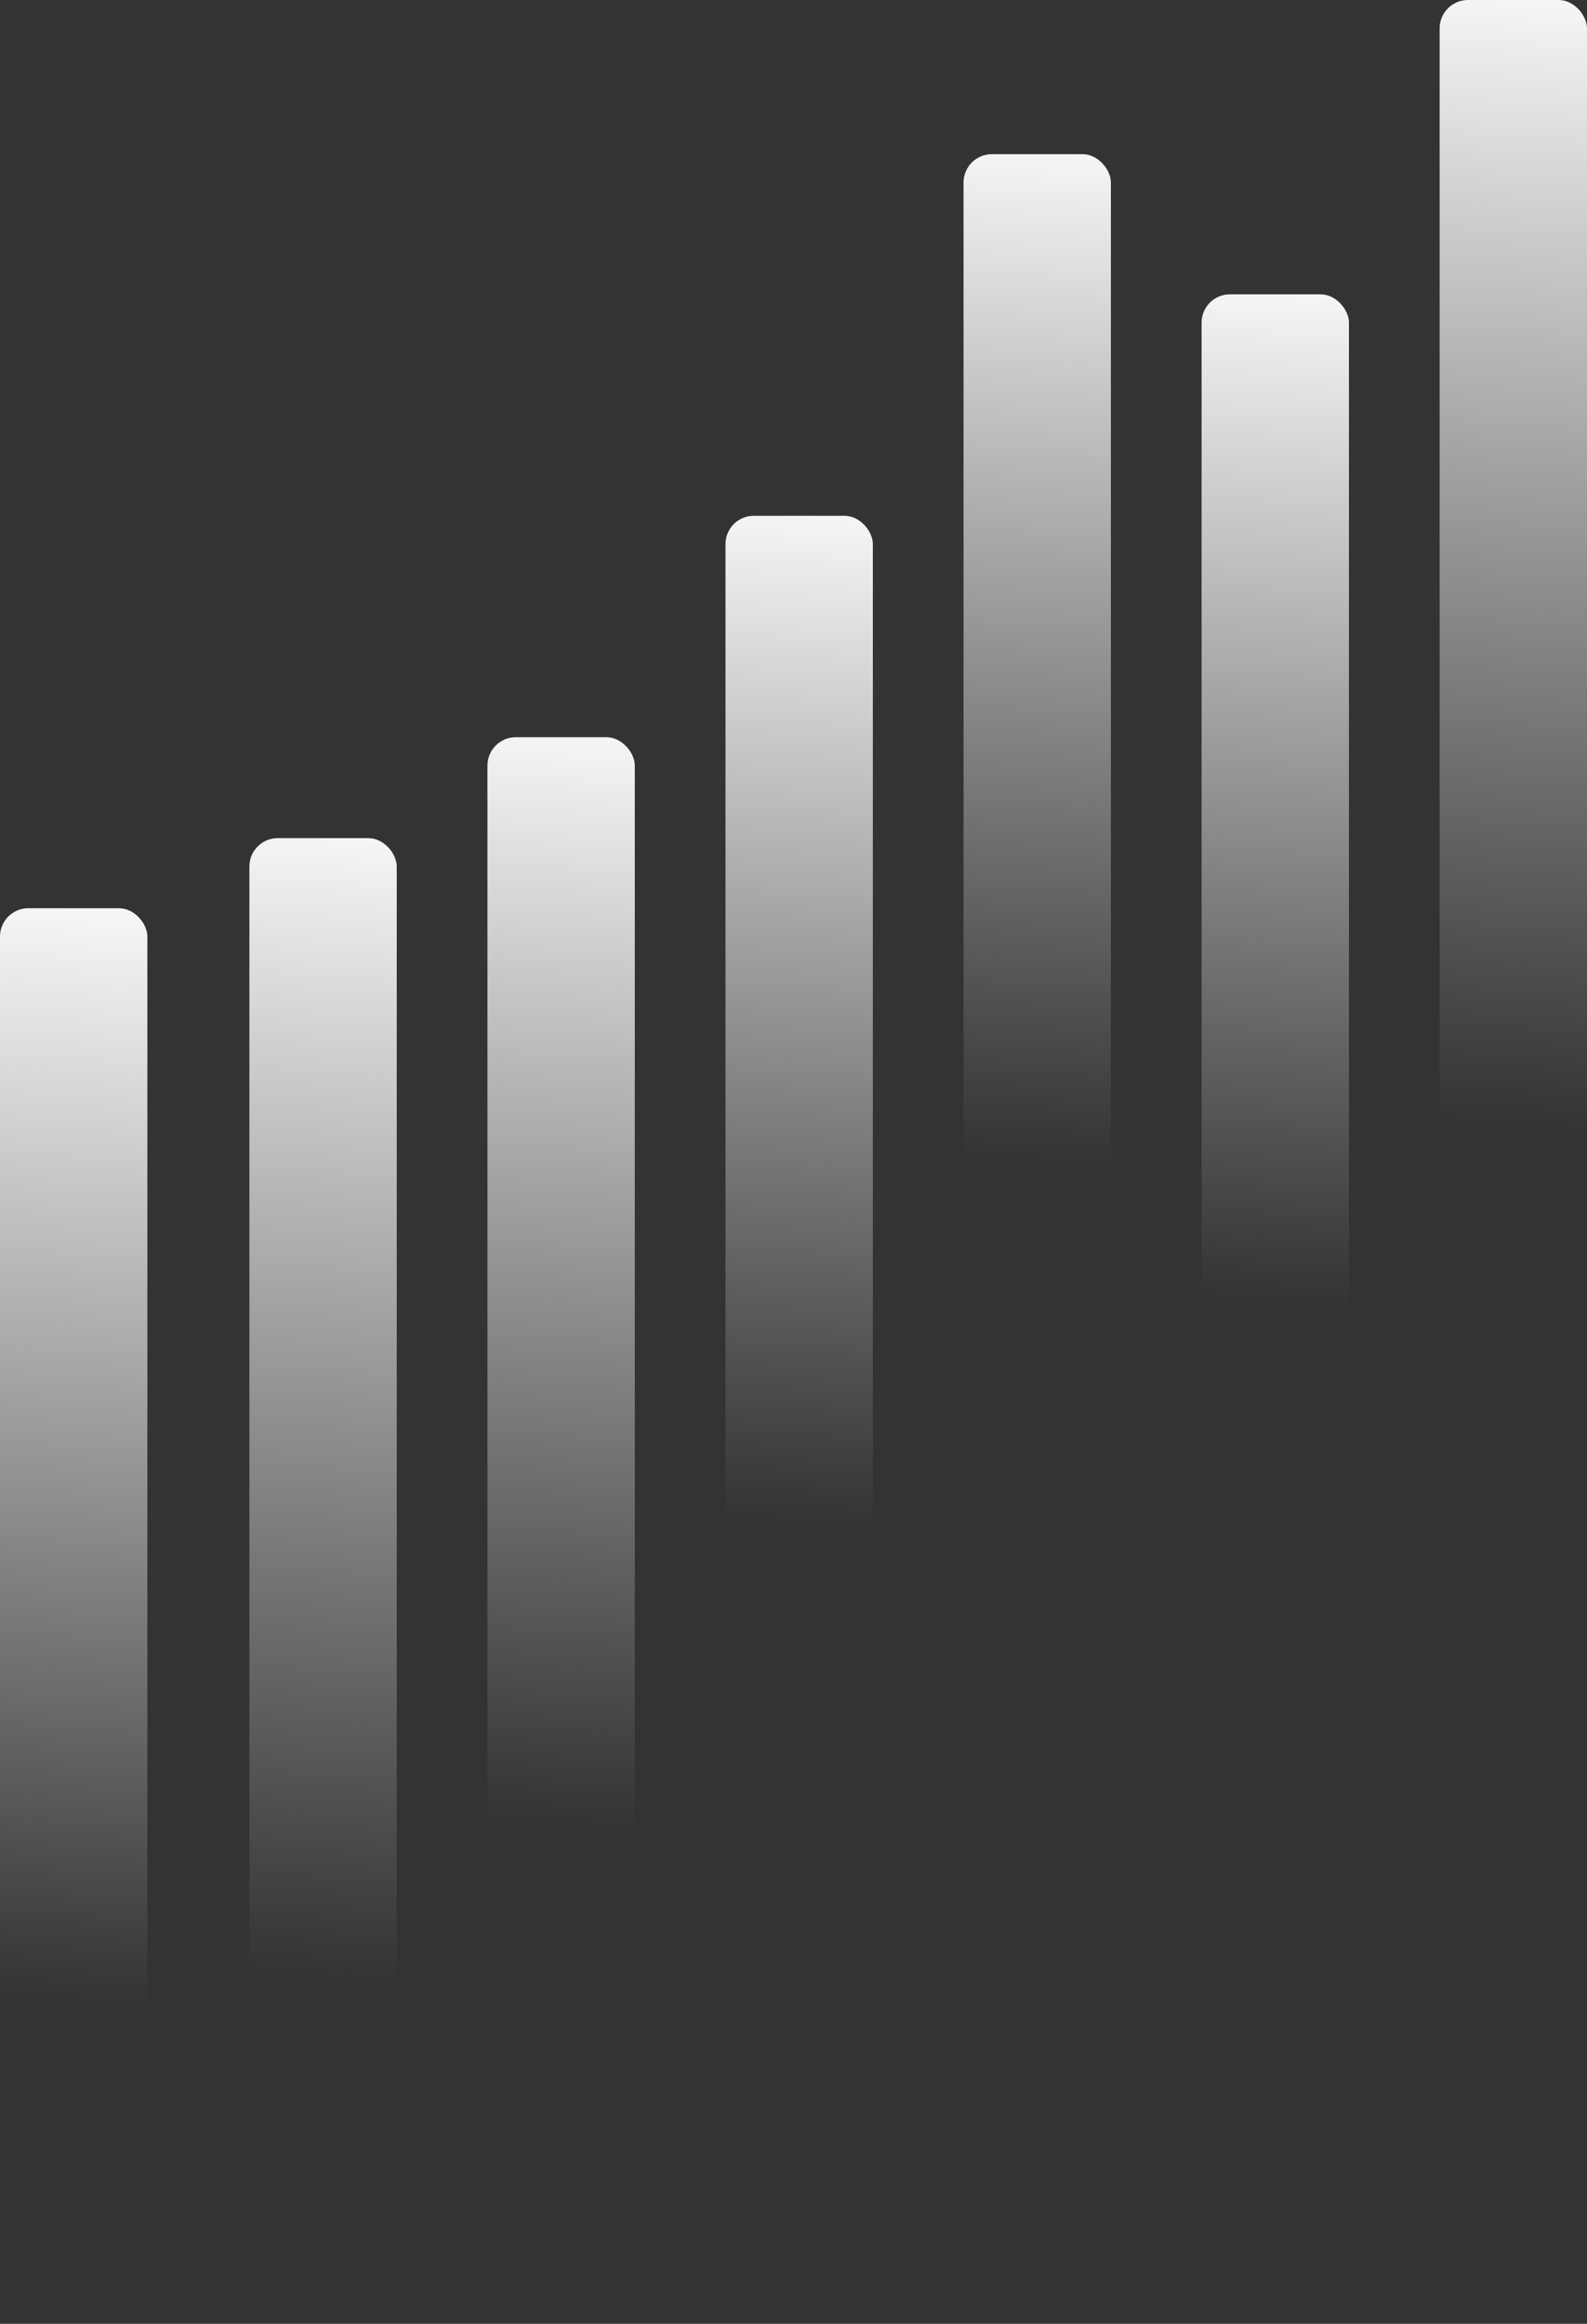 <?xml version="1.0" encoding="UTF-8"?> <svg xmlns="http://www.w3.org/2000/svg" width="280" height="410" viewBox="0 0 280 410" fill="none"><rect x="0" y="0" width="280" height="410" fill="#333333" stroke="none"/> <rect x="170" y="27.201" width="26" height="230.47" rx="5" fill="url(#paint0_linear_84_3478)"></rect> <rect x="128" y="91.001" width="26" height="230.47" rx="5" fill="url(#paint1_linear_84_3478)"></rect> <rect x="86" y="130.072" width="26" height="248.77" rx="5" fill="url(#paint2_linear_84_3478)"></rect> <rect x="212" y="51.93" width="26" height="230.47" rx="5" fill="url(#paint3_linear_84_3478)"></rect> <rect x="254" width="26" height="257.672" rx="5" fill="url(#paint4_linear_84_3478)"></rect> <rect x="44" y="147.877" width="26" height="260.639" rx="5" fill="url(#paint5_linear_84_3478)"></rect> <rect y="160.241" width="26" height="249.759" rx="5" fill="url(#paint6_linear_84_3478)"></rect> <defs> <linearGradient id="paint0_linear_84_3478" x1="183" y1="27.201" x2="171.732" y2="204.612" gradientUnits="userSpaceOnUse"> <stop stop-color="#F5F5F5"></stop> <stop offset="1" stop-color="#EAEAEA" stop-opacity="0"></stop> </linearGradient> <linearGradient id="paint1_linear_84_3478" x1="141" y1="91.001" x2="129.732" y2="268.412" gradientUnits="userSpaceOnUse"> <stop stop-color="#F5F5F5"></stop> <stop offset="1" stop-color="#EAEAEA" stop-opacity="0"></stop> </linearGradient> <linearGradient id="paint2_linear_84_3478" x1="99" y1="130.072" x2="85.88" y2="321.443" gradientUnits="userSpaceOnUse"> <stop stop-color="#F5F5F5"></stop> <stop offset="1" stop-color="#EAEAEA" stop-opacity="0"></stop> </linearGradient> <linearGradient id="paint3_linear_84_3478" x1="225" y1="51.93" x2="213.732" y2="229.341" gradientUnits="userSpaceOnUse"> <stop stop-color="#F5F5F5"></stop> <stop offset="1" stop-color="#EAEAEA" stop-opacity="0"></stop> </linearGradient> <linearGradient id="paint4_linear_84_3478" x1="267" y1="0" x2="252.929" y2="198.151" gradientUnits="userSpaceOnUse"> <stop stop-color="#F5F5F5"></stop> <stop offset="1" stop-color="#EAEAEA" stop-opacity="0"></stop> </linearGradient> <linearGradient id="paint5_linear_84_3478" x1="57" y1="147.877" x2="42.605" y2="348.287" gradientUnits="userSpaceOnUse"> <stop stop-color="#F5F5F5"></stop> <stop offset="1" stop-color="#EAEAEA" stop-opacity="0"></stop> </linearGradient> <linearGradient id="paint6_linear_84_3478" x1="13" y1="160.241" x2="-0.224" y2="352.365" gradientUnits="userSpaceOnUse"> <stop stop-color="#F6F6F6"></stop> <stop offset="1" stop-color="white" stop-opacity="0"></stop> </linearGradient> </defs> </svg> 